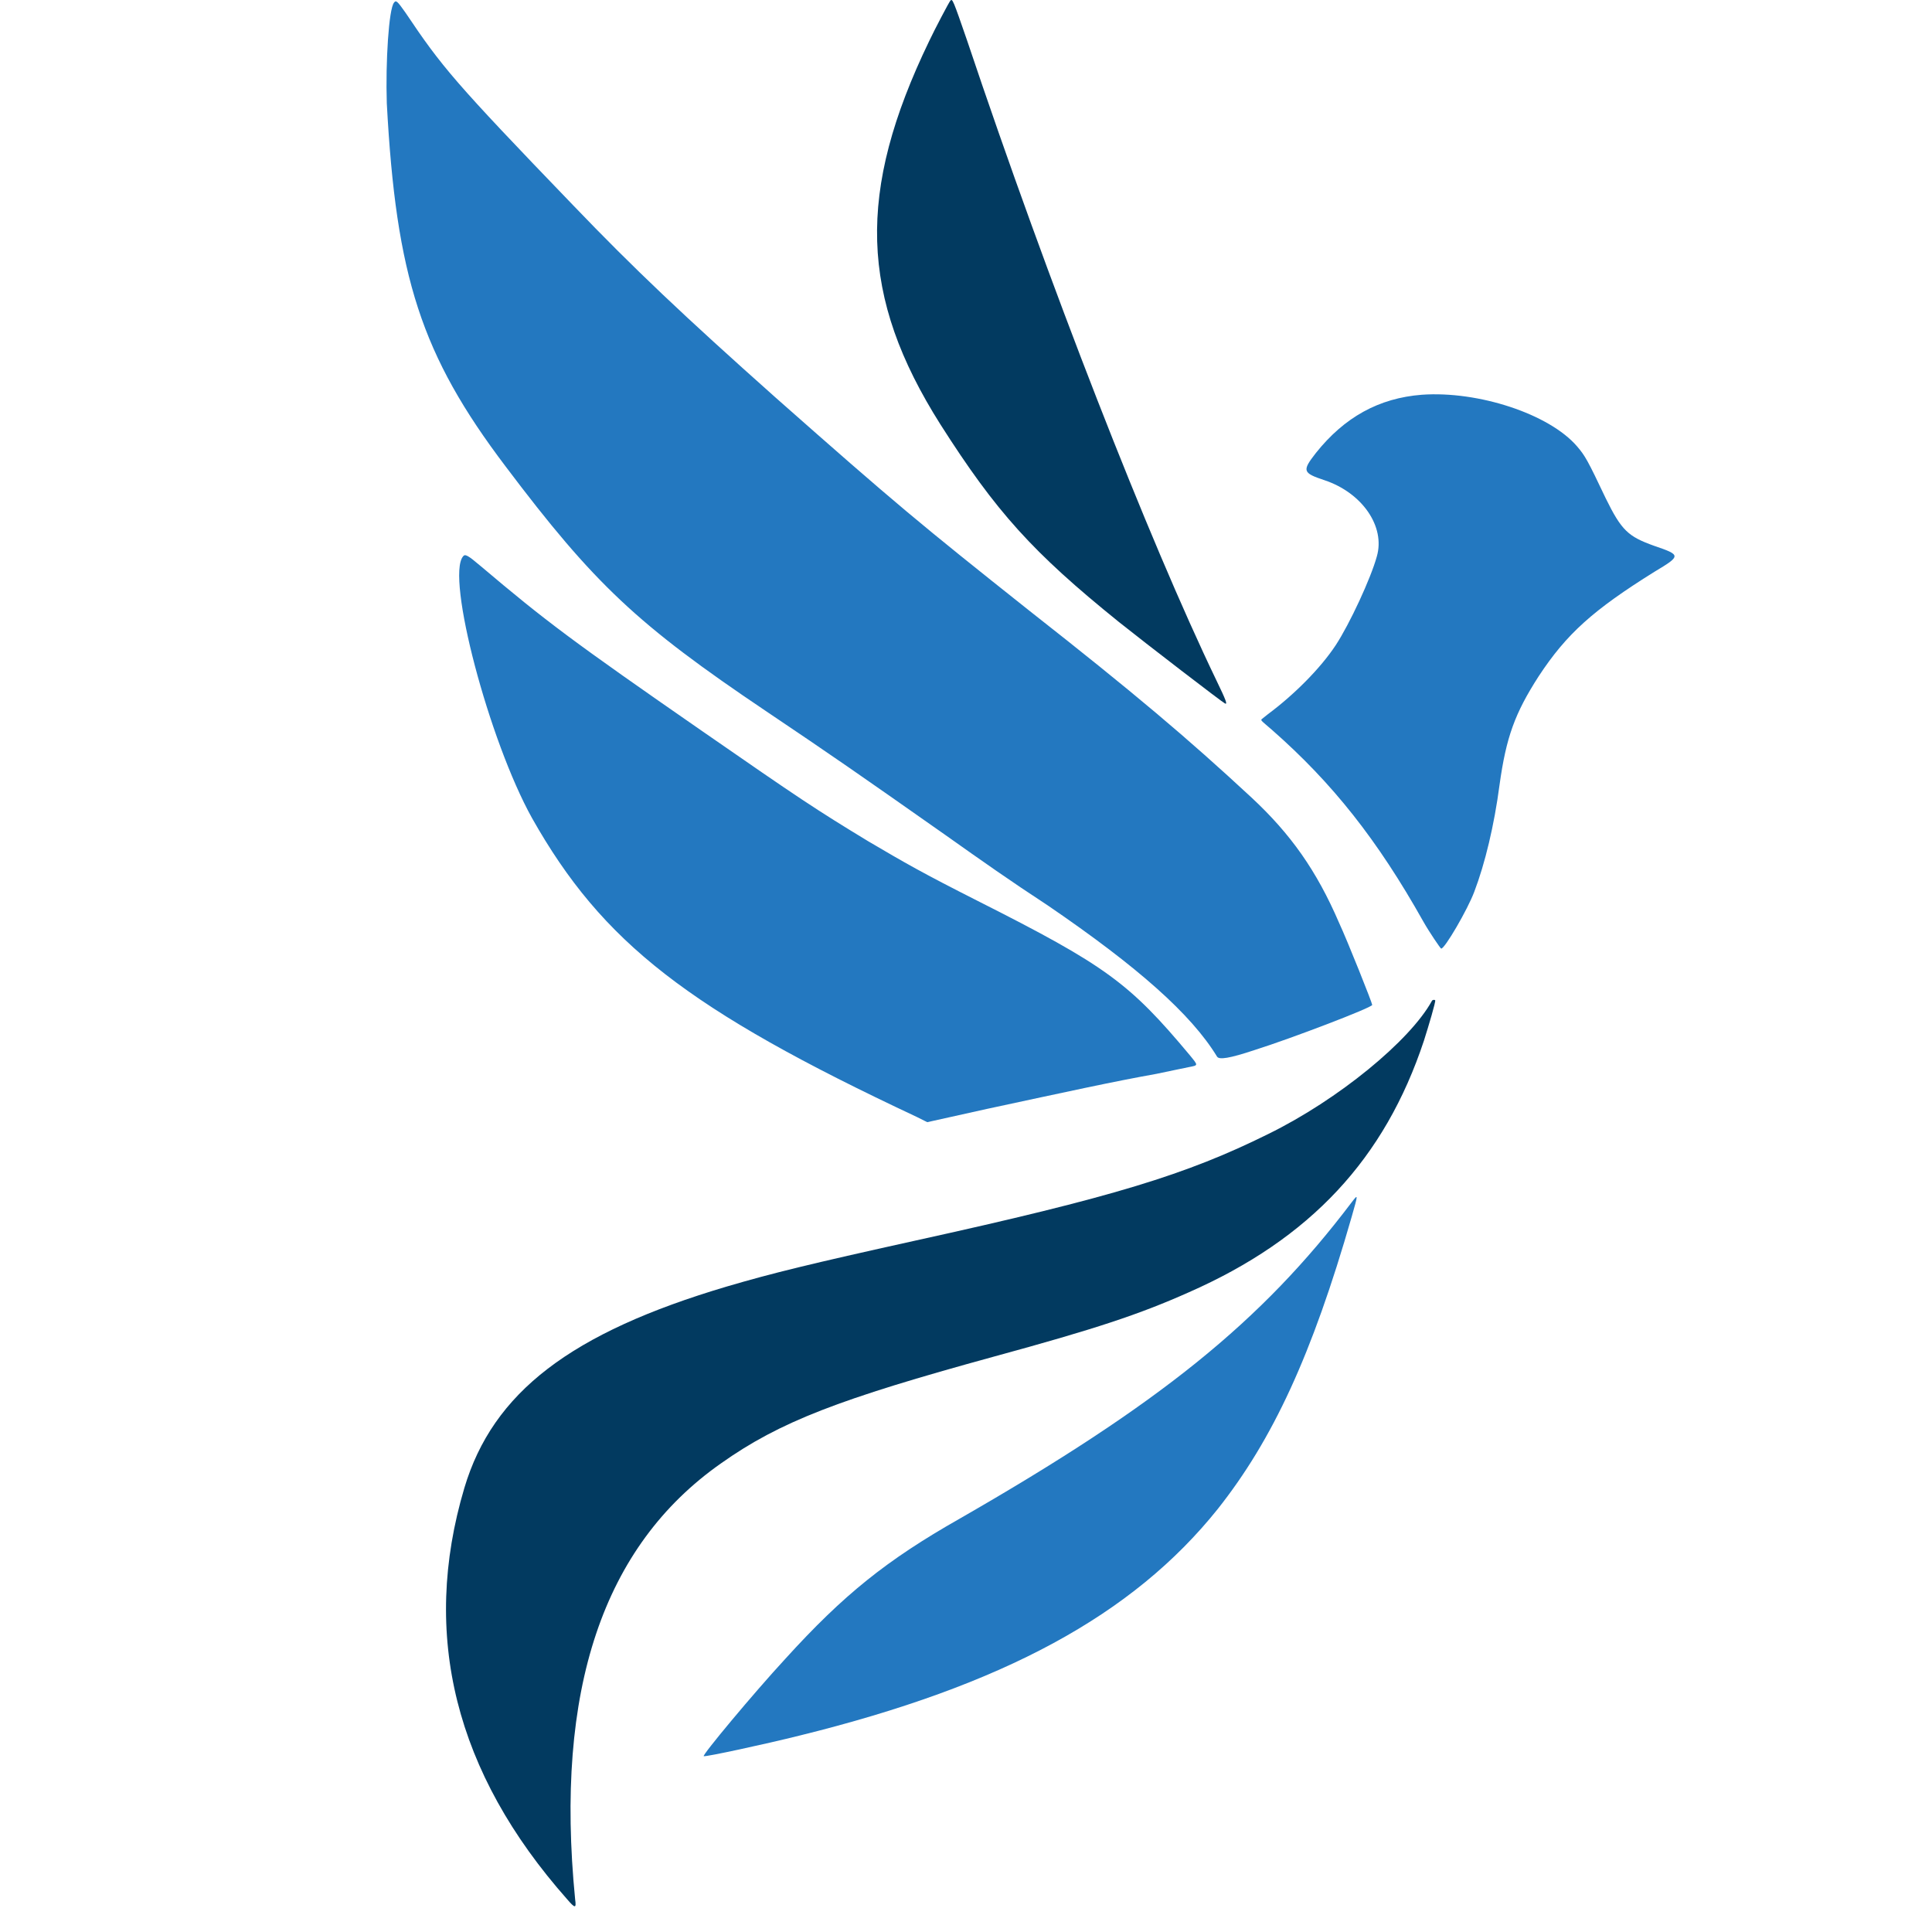 <?xml version="1.0" encoding="UTF-8" standalone="no"?>
<svg width="750" height="750" viewBox="0 0 506 740" version="2" shape-rendering="auto" xmlns="http://www.w3.org/2000/svg"><path d="m 247.046,0.212 c -0.508,0.508 -6.096,11.165 -8.128,15.479 -27.939,57.856 -26.669,97.949 4.318,146.923 21.335,33.495 35.305,48.974 68.324,75.618 10.16,8.12 39.877,30.958 40.639,31.212 1.016,0.508 0.508,-1.015 -3.302,-8.881 C 322.989,206.767 284.891,109.326 253.396,15.437 248.062,-0.042 247.808,-0.549 247.046,0.212 M 431.444,383.379 c -8.382,15.225 -35.813,37.809 -62.736,51.005 -31.241,15.479 -59.18,24.107 -135.378,40.854 -40.131,8.881 -54.608,12.434 -71.88,17.509 -59.942,17.763 -89.659,40.601 -100.581,77.141 -16.763,56.333 -3.556,109.114 39.369,157.581 3.048,3.553 3.556,3.553 3.048,0 -7.874,-80.186 10.668,-135.251 55.878,-166.97 22.605,-15.987 45.211,-24.614 104.391,-40.854 39.115,-10.658 55.878,-16.24 74.674,-24.614 46.735,-20.554 75.182,-51.258 90.167,-96.426 1.778,-5.583 4.572,-14.971 4.318,-15.479 -0.254,-0.254 -1.016,-0.254 -1.27,0.254" stroke="none" fill="#023a60" fill-rule="evenodd" style="stroke-width:0.254"/><path d="M 33.946,0.973 C 31.914,3.257 30.645,23.811 31.153,39.544 c 3.556,66.483 13.208,96.426 45.465,139.057 34.035,45.168 50.544,60.647 99.565,93.635 25.653,17.255 34.797,23.599 69.086,47.706 13.97,9.896 24.383,17.255 39.115,26.898 34.543,23.599 54.862,41.616 64.768,57.856 0.762,1.269 4.572,0.761 14.478,-2.538 13.715,-4.314 44.957,-16.24 44.957,-17.255 0,-0.761 -9.398,-24.36 -12.7,-31.465 -8.636,-20.047 -18.541,-34.003 -33.527,-47.96 -24.637,-22.838 -44.703,-39.839 -85.087,-71.558 -42.163,-33.495 -51.052,-40.854 -97.279,-81.709 C 144.941,120.998 125.892,102.982 102.524,78.622 56.806,31.17 52.234,25.587 38.264,4.779 35.216,0.466 34.708,-0.042 33.946,0.973 M 427.634,151.195 c -16.509,1.269 -29.717,8.628 -40.639,22.33 -5.334,6.851 -5.08,7.613 3.302,10.404 14.477,4.821 23.367,17.763 20.065,29.182 -2.286,8.374 -10.414,25.883 -15.747,34.003 -5.842,8.881 -16.002,19.031 -25.907,26.39 -1.27,1.015 -2.54,2.03 -2.54,2.03 -0.254,0.508 0.254,0.761 4.064,4.06 23.113,20.3 40.385,42.123 57.91,73.335 2.286,4.06 6.604,10.404 6.858,10.404 1.27,0.254 10.16,-14.972 12.7,-21.823 4.064,-10.658 7.62,-25.375 9.652,-40.854 2.54,-18.27 5.842,-27.405 14.985,-41.616 10.668,-16.24 20.827,-25.375 44.449,-40.093 10.16,-6.09 10.16,-6.344 -0.254,-9.896 -9.906,-3.553 -12.446,-5.836 -18.542,-18.27 -6.858,-14.464 -7.874,-16.24 -10.922,-19.793 -10.668,-12.434 -37.845,-21.315 -59.434,-19.793 m -367.273,61.916 c -6.604,7.866 9.906,70.543 26.415,100.232 26.923,47.706 59.688,73.335 147.315,114.443 l 4.064,2.03 2.286,-0.508 c 1.27,-0.254 10.414,-2.284 20.573,-4.568 30.733,-6.597 48.005,-10.404 65.022,-13.449 5.08,-1.015 10.668,-2.284 12.192,-2.538 3.81,-0.761 3.81,-0.508 0.508,-4.568 -23.113,-27.659 -32.003,-34.257 -81.277,-59.125 -21.081,-10.658 -27.685,-14.464 -41.909,-22.838 -20.065,-12.18 -26.161,-16.24 -63.498,-42.123 -49.782,-34.511 -59.942,-42.123 -84.833,-63.185 -5.08,-4.314 -6.096,-4.821 -6.858,-3.806 M 400.711,460.52 c -34.543,45.676 -73.404,77.141 -150.363,121.294 -27.685,15.733 -44.195,28.928 -66.546,53.542 -12.192,13.195 -32.257,37.302 -31.241,37.302 1.016,0.254 23.367,-4.568 36.575,-7.866 78.23,-19.285 127.758,-46.183 160.269,-86.784 21.081,-26.644 36.067,-58.871 51.306,-111.905 2.54,-8.881 2.54,-8.881 0,-5.583" stroke="none" fill="#2378c0" fill-rule="evenodd" style="stroke-width:0.254"/></svg>
